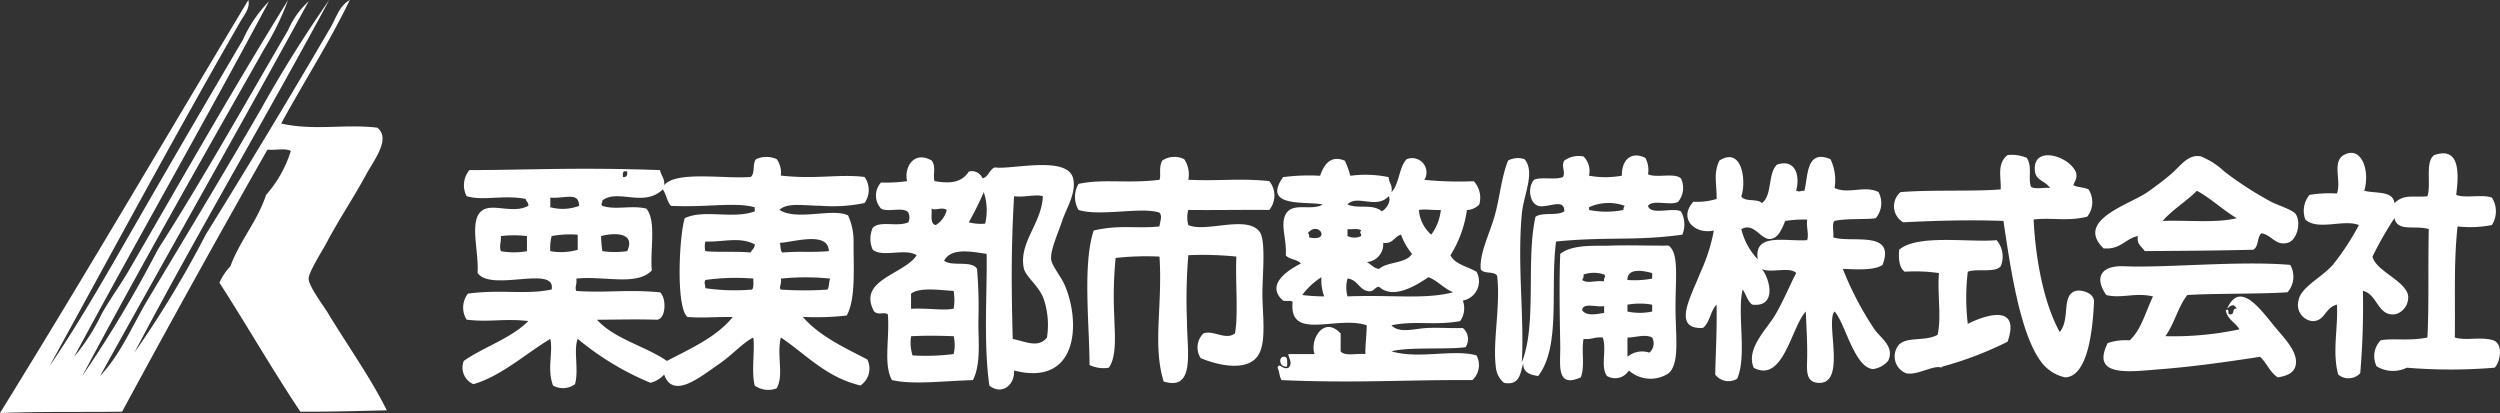 <svg xmlns="http://www.w3.org/2000/svg" width="219" height="36.182" viewBox="0 0 219 36.182">
  <rect x="0" y="0" width="219" height="36.182" fill="#333333" stroke="none"/>
  <g id="グループ_10424" data-name="グループ 10424" transform="translate(-36.816 -364.456)">
    <g id="グループ_10332" data-name="グループ 10332" transform="translate(36.816 364.456)">
      <g id="グループ_10331" data-name="グループ 10331">
        <path id="パス_1977" data-name="パス 1977" d="M47.514,400.518c-3.411.055-6.656-.035-10.7.12,7.383-11.93,14.509-24.116,21.757-36.182.185.691-.411,1.382-.721,1.923-5.595,9.732-11.245,20.215-16.709,30.172,2.825-4.137,5.379-8.7,8.053-13.343,2.84-4.928,5.905-10.187,8.9-15.266a11.53,11.53,0,0,1,2.284-3.366c-5.59,10.478-11.445,20.69-17.069,31.133a17.674,17.674,0,0,0,2.4-3.726c.707-1.287,1.643-2.534,2.4-3.847,4.533-7.818,9.2-16.022,13.944-23.681a23.644,23.644,0,0,1-2.044,4.207c-5.31,9.371-10.849,19.1-15.987,28.729a104.718,104.718,0,0,0,6.611-11.059c3.947-6.171,7.628-12.752,11.42-19.233a7.323,7.323,0,0,1,1.8-2.524c-6.02,11.009-12.191,21.868-18.271,32.816,1.833-1.933,2.845-4.463,4.207-6.732,3.251-5.424,6.626-11,9.857-16.588a112.374,112.374,0,0,1,6.01-9.616c-5.595,10.393-11.555,20.42-17.069,30.893a89.63,89.63,0,0,0,6.251-10.338c3.681-5.94,7.378-12.046,10.938-18.151.481-.821.767-1.913,1.683-2.4-1.829,3.781-4.037,7.182-6.01,10.819,2.915.651,5.529.025,8.414.361,1.212.957-.255,2.79-.962,4.087-1.217,2.229-2.254,3.711-3.486,6.01-.431.806-1.568,2.579-1.563,3.125.01.676,1.272,2.329,1.683,3.005,1.758,2.91,3.671,5.555,5.169,8.535-2.289.05-4.728.13-7.573.12-2.459-3.671-4.688-7.573-7.092-11.3a5.01,5.01,0,0,1,.962-1.442c.841-2.279,2.344-3.907,3.125-6.251a10.51,10.51,0,0,0,2.164-3.847c-.446-.275-1.4-.04-2.044-.12Q53.78,388.933,47.514,400.518Z" transform="translate(-36.816 -364.456)" fill="#fff"/>
        <path id="パス_1978" data-name="パス 1978" d="M145.221,412.177a2.059,2.059,0,0,1-1.923-.24c-.311-1.252.025-3.085-.121-4.207-.9.421-1.843,1.538-3.125,2.4-1.437.972-3.917,3.08-4.688.841a2.431,2.431,0,0,1-1.2.721,24.683,24.683,0,0,1-6.37-3.847c-.391.957.115,2.73-.24,3.967a1.777,1.777,0,0,1-1.924.12c-.545-1.448.02-2.935-.24-4.087-2.2,1.327-4.3,3.261-6.732,3.967a1.574,1.574,0,0,1-.841-2.044c1.8-1.242,4.127-1.963,5.65-3.486-2.144-.245-3.371.125-5.409-.12a2,2,0,0,1,.12-2.284c3.021-.391,5.014.125,7.333-.361.386-2.184-5.279.25-6.491-1.442.13-1.953-.816-4.758.481-5.53.931-.556,2.695.361,3.967-.361.02-.3-.19-.371-.24-.6-2.028-.381-3.646.2-5.169-.24a2.09,2.09,0,0,1,.24-2.284c5.3-.01,9.381-.26,16.709,0,.075.486.416.706.361,1.322,1.022-1.287,5.409-.526,7.573-.721.411-.27.135-1.227.481-1.563a2.2,2.2,0,0,1,1.8,0,2.035,2.035,0,0,1,.361,1.442c3.07.346,5.079-.155,7.333.12a1.956,1.956,0,0,1,0,2.284,13.674,13.674,0,0,1-3.847.24c-1.372,0-2.92-.316-3.606.361,1.533.987,4.633-.185,6.01.481a5.452,5.452,0,0,1,.481,2.4c0,2.249.19,4.994-.6,6.371a23.14,23.14,0,0,1-3.847.12c1.452,1.673,3.586,2.665,5.65,3.726a1.788,1.788,0,0,1-.6,2.284c-3.011-.716-4.748-2.71-6.972-4.207C145.206,409.317,145.872,411.025,145.221,412.177Zm-9.616-2.4c2.1-1.1,4.332-2.079,5.77-3.847-1.974-.015-2.374.1-3.967,0-1.042-.856-.716-7.192-.241-8.655,1.658-.811,4.213.11,6.131-.6v-.361c-1.8-.476-4.062.025-7.333-.12-.351-.371-.416-1.027-.721-1.442-1.668,1.6-3.907-.075-5.289.962.01.331-.2.24,0,.481,1.192.386,2.549-.085,3.847.24.907,1.057.311,3.616.481,5.409-1.3,1.4-4.2.456-6.612.721.071.561-.165.726,0,1.082,2.685.185,4.368-.155,7.333.12.546.451.561,2.254-.24,2.4-2.144-.055-2.961-.01-5.289,0C131.022,407.865,133.676,408.456,135.6,409.773Zm9.977-6.251a29.99,29.99,0,0,0,4.087,0c.165-.235.116-.686.241-.962a21.507,21.507,0,0,0-4.327,0C145.687,403.021,145.386,403.327,145.582,403.522Zm-6.611-.12a18.008,18.008,0,0,0,4.087.12c.185-.175.105-.616.12-.962a19.154,19.154,0,0,0-4.207.12C138.835,403.061,138.96,402.951,138.97,403.4Zm6.731-3.125c1.819-.135,2.234.015,4.088-.12-.04-1.783-3.1-.786-4.327-.721C145.6,399.485,145.482,400.006,145.7,400.277Zm-6.731-.12c1.277.12,2.675-.005,3.967.12.105-.255.365-.356.361-.721-1.373-.681-2.63-.2-4.327-.24A1.837,1.837,0,0,0,138.97,400.156Zm-17.911,0a6.353,6.353,0,0,0,2.284,0v-1.322a9.624,9.624,0,0,0-2.284,0C121.095,399.485,120.894,399.636,121.06,400.156Zm8.9,0a7.825,7.825,0,0,0,2.164,0c.776-1.668-1.157-1.628-2.284-1.322A9.149,9.149,0,0,0,129.955,400.156Zm-4.568,0a5.35,5.35,0,0,0,2.4-.12v-1.322a8.724,8.724,0,0,0-2.284.12A4.306,4.306,0,0,0,125.387,400.156Zm0-3.847a4.144,4.144,0,0,0,2.524-.12c-.035-1.257-1.147-.631-2.524-.721Zm6.371-2.645c.315.035.4-.165.361-.481C131.718,393.064,131.723,393.35,131.758,393.665Z" transform="translate(-77.184 -378.159)" fill="#fff"/>
        <path id="パス_1979" data-name="パス 1979" d="M201.629,410.653c.065,1.312-1.1,2.179-2.164,1.322-.531-3.7-.18-8.234-.24-11.54-1.212-.165-3.085-.6-3.726.6.661.541,2.464-.06,2.885.721a39.746,39.746,0,0,1,.12,4.568c-.016,1.713.245,3.756-.481,5.169-2.936.1-5.239.411-7.092,0-.767-1.372-.185-3.651-.361-5.77-.4-.22-.806.11-1.2-.24-1.518-2.78,2.645-3.241,3.726-4.928-1.012-.651-2.955.225-3.847-.481a2.339,2.339,0,0,1,0-1.923c.671-.661,2.114-.04,3.125-.481a1.077,1.077,0,0,0,0-.841c-.361-.561-1.843,0-2.4-.361a1.692,1.692,0,0,1,0-2.284,12.807,12.807,0,0,0,2.284-.12c-.281-1.152.551-2.72,2.164-1.8.4.6.07,1.222.24,1.8,1.122.18,2.294.265,3.005-.841a1.011,1.011,0,0,1,1.2.6c.541-.14.581-.781,1.082-.962,1.387.23,6.351-1.082,6.852.962.31,1.262-.616,2.67-.962,3.726-.356,1.082-1.041,2.549-.962,3.366.056.566.856,1.478,1.2,2.284C207.494,406.521,207.193,412.085,201.629,410.653Zm-8.9-1.322a19.282,19.282,0,0,0,3.606-.12,3.343,3.343,0,0,0,0-1.563c-1.6-.05-2.178-.06-3.726,0A3.7,3.7,0,0,0,192.733,409.331Zm8.775-1.442c1.122.215,2.229.836,3.005-.12a7.108,7.108,0,0,0-.24-3.246c-.376-1.267-1.653-2.049-1.8-2.885-.406-2.249,1.573-3.857,1.683-6.251-.592-.2-1.618.12-2.524,0C201.353,400.23,201.4,403.37,201.509,407.888Zm-8.9-2.645c1.682-.07,2.69.175,3.726,0a4.29,4.29,0,0,0,0-1.563c-1.232-.07-2.975-.341-3.726.24Zm5.049-7.573a4.374,4.374,0,0,0,1.442.12,5.084,5.084,0,0,0-.12-2.765A27.123,27.123,0,0,1,197.662,397.671Zm-3.246-1.2c.03.571-.15,1.352.361,1.442a2.133,2.133,0,0,0,.962-1.322C195.328,396.293,194.7,396.679,194.416,396.469Z" transform="translate(-112.796 -378.197)" fill="#fff"/>
        <path id="パス_1980" data-name="パス 1980" d="M299.5,409.883c-.245.621-.2,1.973-1.683,1.683a2.047,2.047,0,0,1-.721-1.442c-.275-2.239.431-5.329.12-7.934-.24-.441-1.242-.12-1.442-.6-.09-1.382.716-2.92,1.2-4.568.476-1.618.591-3.411,1.2-4.928a1.8,1.8,0,0,1,1.442-.12c.967,1.137-.09,3.125-.24,4.808-.406,4.468.235,9.126,0,12.982,1.347-3.3.346-8.95,1.2-12.742.566-.436,1.943-.06,2.524-.481.035-1.217-1.478-.25-2.284-.481-.791-.245-.942-1.668-.361-2.284.641-.28,1.883.04,2.524-.24.255-.456-.175-.947.12-1.442a2.182,2.182,0,0,1,1.683-.361,1.794,1.794,0,0,1,.481,1.683,7.843,7.843,0,0,0,2.885,0c-.04-1.347.786-2.174,2.044-1.563a2.165,2.165,0,0,1,.24,1.442c.731.351,2.324-.16,2.885.361a1.915,1.915,0,0,1-.24,2.044c-.611.391-2.239-.235-2.645.361.22.856,2.129.105,2.885.481a2.327,2.327,0,0,1,.12,2.044c-4.132.571-6.681.155-11.059.6-.536,4.182.441,9.146-1.563,11.78C300.112,410.87,299.505,410.674,299.5,409.883Zm5.77-13.463a7.589,7.589,0,0,0,3.005,0,.556.556,0,0,1,.12-.361,4.136,4.136,0,0,0-3.125.12Z" transform="translate(-166.067 -378.028)" fill="#fff"/>
        <path id="パス_1981" data-name="パス 1981" d="M344.7,405.442c-.846.841,1.1,6.431-1.442,6.251-1.127-.08-.982-1.112-.962-2.284.02-1.262-.08-2.835-.12-3.967-1.262,1.327-1.963,6.321-4.568,4.928-.7-1.7,1.172-3.386,1.923-4.688s1.2-2.464,1.8-3.606c-.521-.6-2.289.045-3.005-.361.721.882,1.332,3.386-.841,3.125-.421-.3-.536-.907-.841-1.322-.506,2.049.4,5.825-.481,7.813a1.463,1.463,0,0,1-1.923-.361c.05-2.234.155-3.641.12-6.131-.541.541-.586,1.578-1.2,2.044-2.785.14-.972-2.885-.24-4.808a15.736,15.736,0,0,0,1.2-3.726c-1.608.356-3.155-.977-1.8-2.524a5.835,5.835,0,0,0,2.043-.24c.02-1.372-.3-2.194.24-3.366,2.053-1.282,2.364,1.928,1.923,3.125.265.536,1.427.175,1.8.6.922-.641.516-2.609,1.322-3.366,1.533-.521,2.064.831,1.683,2.284.381.135.27.01.721,0,.341-1.3.135-3.661,2.284-2.765a4.248,4.248,0,0,1,.361,2.524c1.2.581,2.655-.26,3.847.361a2.04,2.04,0,0,1-.24,2.284c-.626.135-2.614.005-3.606.24-.276.245-.045,1-.12,1.443,1.568.521,5.489-.676,4.327,2.4-.711.551-2.584.381-3.486.361A27.854,27.854,0,0,0,348.189,407c.526.761,1.8,1.523,1.2,2.765a2.124,2.124,0,0,1-1.322.721C346.431,410.37,345.624,406.458,344.7,405.442Zm-6.732-4.568c-.376-2.379,2.469-1.538,4.327-1.683.165-.556-.08-1.022,0-1.8a10.4,10.4,0,0,0-1.923.12c-.336.831-.621,1.432-1.2,1.563-.922.21-1.488-1.5-2.645-.841A5.8,5.8,0,0,0,337.971,400.874Z" transform="translate(-183.987 -378.155)" fill="#fff"/>
        <path id="パス_1982" data-name="パス 1982" d="M234.641,406.28c0,2.574.771,6.171-2.044,5.289-.982-3.246-.085-6.5-.361-10.939a24.045,24.045,0,0,0-3.846.12,35.091,35.091,0,0,0-.12,5.049c.03,1.432.27,3.566-.481,4.568a2.862,2.862,0,0,1-1.683-.24c-.006-3.581-.616-8.78.361-11.78,2.263-.536,3.771-.14,5.769-.361.02-.381.281-.887,0-1.2-1.5-.546-5.183.351-7.092-.24a2.246,2.246,0,0,1,0-2.284c2.094-.466,4.363-.01,7.092-.361.156-.391-.095-1.047.241-1.683a1.9,1.9,0,0,1,1.923-.12,2.384,2.384,0,0,1,.36,1.8c2.695.135,4.488-.155,7.093.12a2,2,0,0,1,0,2.524c-2.309-.02-5.174.03-7.093,0a2.454,2.454,0,0,0,0,1.322c1.493.7,5.149-.917,6.251.6.561.776.24,3.786.24,5.409,0,1.713.331,3.937-.24,5.169-.811,1.743-3.541,1.167-5.169.481a1.726,1.726,0,0,1,.24-2.164c.871-.321,1.943.631,2.765,0,.306-1.648.025-4.518.12-6.732a29.41,29.41,0,0,0-4.208-.12A47.114,47.114,0,0,0,234.641,406.28Z" transform="translate(-130.663 -378.152)" fill="#fff"/>
        <path id="パス_1983" data-name="パス 1983" d="M277.23,411.577c-5.454-.045-10.338.29-16.709,0-.205-.275-.185-.776-.361-1.082.17-.526.391.22.962,0,.441-.411-.08-.987,0-1.2h2.284c-.446-1.237.8-3.406,2.284-1.8v1.563c.346.456,1.447.155,2.164.24-.01-.806.1-1.488.12-2.524-2.645-.882-6.832,1.417-6.491-2.043-.215-.175-.371-.025-.841-.12-1.583-1.4.481-2.7,1.563-3.246-.3-.381-1.027-.336-1.322-.721.1-1.387-.506-2.715,0-3.606.616-1.087,2.194-.25,3.246-.841-1.367-.316-5.4.331-3.486-2.4a17.374,17.374,0,0,1,3.246-.12c.3-.856.841-1.868,2.164-1.322a6.866,6.866,0,0,1,.481,1.322,10.063,10.063,0,0,1,3.366.12c0,.521.371.671.24,1.322.691-.711.646-2.159,1.322-2.885a1.251,1.251,0,0,1,1.563,1.8,30.358,30.358,0,0,0,4.327.12,2.138,2.138,0,0,1,.481,2.043,1.585,1.585,0,0,1-1.082.481,10.144,10.144,0,0,1-1.443,3.967c.426.816,1.508.977,2.284,1.442a1.719,1.719,0,0,1-1.2,2.524,1.933,1.933,0,0,1-.24,1.8c-2.284.406-3.9-.065-6.01.361.666.751,2.043.29,3.125.24s2.144.04,3.125,0a1.274,1.274,0,0,1,.24,1.683c-1.593.22-5.064-.035-6.491.361,2.349.711,5.479-.22,7.453.361A1.8,1.8,0,0,1,277.23,411.577Zm-14.906-7.453a16.636,16.636,0,0,0,1.923.12,4.166,4.166,0,0,1-.24-1.683A6.262,6.262,0,0,0,262.324,404.125Zm3.967.12c3.957-.155,6.722.291,9.256-.361-.831-.331-1.327-1-2.164-1.322-.972.646-3.05,2.018-4.327.841-.446.035-.431.531-1.082.361-.711-.21-.841-1-1.683-1.082A2.955,2.955,0,0,0,266.291,404.245Zm1.683-3.005c.381.18.586.536,1.082.6.741-.661,2.354-.451,2.885-1.322a5.592,5.592,0,0,1-.962-1.683c-.6.16-.686.836-1.563.721A1.562,1.562,0,0,1,267.974,401.24Zm-5.049-2.164c1.988.431.826-1.538-.12-.361C262.946,398.735,262.935,398.906,262.926,399.076Zm3.366-.12a1.369,1.369,0,0,0,1.2,0c.01-.326-.2-.24,0-.481-.225-.215-.8-.085-1.2-.12Zm7.333-.12a4.327,4.327,0,0,0,.841-2.164c-.882.03-1.2-.09-1.923,0A3.194,3.194,0,0,0,273.624,398.835Zm-7.333-2.645c.917.426,2.169-.1,3.005.6.381-.185.861-.9.6-1.322C268.821,396.647,267.088,395.284,266.291,396.191Z" transform="translate(-148.249 -378.28)" fill="#fff"/>
        <path id="パス_1984" data-name="パス 1984" d="M311.444,418.934c-2.214,1.007-1.773-1.2-1.8-2.765-.05-2.82-.1-5.69,0-8.054,1.112-.872,3.15-.671,4.448-.721,1.5-.055,3.346.015,5.049,0,.907.681.6,2.7.6,5.409,0,2.514.391,4.883-.6,5.77a2.856,2.856,0,0,1-3.486-.24,1.412,1.412,0,0,1-1.923.481c-.586-.851.005-2.224-.361-3.366-.686-.085-1,.205-1.683.12C311.479,416.59,311.824,417.983,311.444,418.934Zm4.087-3.486v1.683a2,2,0,0,1,1.923-.361,1.069,1.069,0,0,0,.24-1.322C317.123,415.118,316.177,415.453,315.531,415.448Zm-3.967-2.4c.366.531,1.192.366,1.923.24v-.6C312.871,412.829,311.624,412.343,311.564,413.044Zm3.967.12a5.153,5.153,0,0,0,2.164,0v-.6a6.133,6.133,0,0,0-2.164,0Zm-3.967-2.765c.471.346,1.077.025,1.923.12-.07-.386.225-.371,0-.6a2.846,2.846,0,0,0-1.8,0A.658.658,0,0,1,311.564,410.4Zm3.967,0a8.241,8.241,0,0,0,2.164-.12V409.8C317.143,409.648,315.511,409.238,315.531,410.4Z" transform="translate(-172.966 -385.878)" fill="#fff"/>
        <path id="パス_1985" data-name="パス 1985" d="M383.074,411.039a3.529,3.529,0,0,1-2.164-1.442c-1.873-2.564-2.7-8.645-3.246-12.261-2.675-.105-5.815-.035-8.775.12a1.625,1.625,0,0,1-.24-2.645c2.6-.22,6.546-.04,8.775-.24.045-1.092-.351-2.254.6-3.005a3.434,3.434,0,0,1,1.683.24c.506.791.105,1.713.361,2.524.326.276,1.157.045,1.683.12-.456-.661-1.222-.641-1.322-1.443-.3-2.369,3.05-1.392,3.606.12.115.561-.155.726-.24,1.082.371.19.942.18,1.322.361a2.05,2.05,0,0,1-.12,2.4c-1.833.426-3.05.05-4.688.24.16,3.406.876,7.3,2.284,9.857.962-1.122.1-3.291,1.442-3.606.476-.11,1.6.185,1.563.962C385.508,406.381,385.177,410.969,383.074,411.039Z" transform="translate(-202.163 -377.982)" fill="#fff"/>
        <path id="パス_1986" data-name="パス 1986" d="M444.2,410.493a1.409,1.409,0,0,1-1.923.12c-.556-1.968.01-4.192-.12-6.131-1.087.27-1.012,1.467-2.164,1.443a1.425,1.425,0,0,1-1.2-1.8c.19-1.162,1.948-1.958,3.005-3.125a22.16,22.16,0,0,0,2.284-3.486c-1.307-.541-3.581.516-4.688-.481a2.19,2.19,0,0,1,.361-2.164,10.821,10.821,0,0,1,2.4-.12c.421-1.047-.446-2.77.6-3.366,1.523-.867,2.329,1.312,1.8,3.125.982.26,2.519-.035,2.645,1.082.841-.821,1.623-.471,2.885-.6.351-1.052-.23-3.035.6-3.606,2.444-.856,2.089,2.069,1.923,3.486.8.326,2.324-.08,3.125.24a2.222,2.222,0,0,1,0,2.4,9.746,9.746,0,0,1-3.005.12c-.336,3.065-.2,5.77-.24,9.737,1.037.3,2.244-.1,3.366.24.882.305.636,1.893.12,2.4a46.407,46.407,0,0,1-7.693,0,2.744,2.744,0,0,1-2.645-.12,1.994,1.994,0,0,1,.361-2.284c1.242-.2,2.414.09,4.087-.24.145-2.695.045-5.434.12-9.5-1.227-.361-2.755.275-3.005-.962a31.037,31.037,0,0,0-1.923,3.366c.255,1.272,2.98,2.139,3.125,3.486a1.535,1.535,0,0,1-1.082,1.563c-1.6.265-1.573-1.733-2.885-2.044A68.26,68.26,0,0,1,444.2,410.493Z" transform="translate(-237.444 -377.797)" fill="#fff"/>
        <path id="パス_1987" data-name="パス 1987" d="M421.277,419.431c-.14.751-.872.967-1.563,1.082-.7-.421-.967-1.277-1.563-1.8-2.725.421-5.915.872-8.655,1.082-2.66.2-6.221.786-4.688-2.284a4.888,4.888,0,0,1,1.923-.24c1.027-.937,1.4-2.524,2.044-3.847-1.583-.366-2.745.205-4.087-.12-1.092-1.548-.456-2.609,1.563-2.524,3.741.16,9.962-.5,14.545-.12a2.068,2.068,0,0,1-.24,2.4c-2.65.17-6.426.09-8.775.24-.811,1.032-1.142,2.544-1.923,3.606a27.731,27.731,0,0,0,6.491-.6c-.351-.611-1.067-.856-1.2-1.683.426-.185.07.411.361.361.461.1.14-.581.6-.481-.265-.516-.551-.27-.841,0,1.027-2.354,2.665-.306,3.967,1.322C420.16,416.982,421.5,418.209,421.277,419.431Z" transform="translate(-220.172 -387.457)" fill="#fff"/>
        <path id="パス_1988" data-name="パス 1988" d="M372.3,417.618c-.666-.3-2.149.711-3.125.481a1.59,1.59,0,0,1-.6-2.524c.756-.7,2.3-.25,3.366-.841.356-1.558-.035-3.606.12-5.409a14.489,14.489,0,0,0-3.005-.12c-.461-.341-.551-1.052-.481-1.923,1.583-1.392,6.211-.616,8.535-.841a2.2,2.2,0,0,1,.361,2.284c-.511.611-2.074.17-2.885.481a19.338,19.338,0,0,0,0,4.568c1.563-.8,4.648-1.773,3.486,1.563a31.01,31.01,0,0,1-5.65,2.164C372.4,417.5,372.22,417.583,372.3,417.618Z" transform="translate(-202.208 -385.403)" fill="#fff"/>
        <path id="パス_1989" data-name="パス 1989" d="M261.331,427.689c-.566.17-.841-.7-.361-.841C261.451,426.768,261.315,427.3,261.331,427.689Z" transform="translate(-148.577 -395.594)" fill="#fff"/>
        <path id="パス_2010" data-name="パス 2010" d="M417.115,399.955c-3.566.085-5.685.09-9.5.12-.24-.4-.721-.561-.6-1.322-1.122.24-1.513,1.212-3.005,1.082-2.539-2.469,2.274-3.832,3.847-4.928.486-.336,1.337-.962,2.044-1.563.876-.746,1.508-1.8,2.645-1.563a6.848,6.848,0,0,1,2.044,1.322,30.14,30.14,0,0,0,4.087,2.645c.6.311,1.913.716,2.164,1.082.491.716.145,2.3-.721,2.524-1.072.27-1.372-.7-2.284-.841C417.445,398.843,417.606,399.725,417.115,399.955Zm-7.934-2.524c2.164-.08,4.693.205,6.491-.24-1.232-.731-2.219-1.708-3.486-2.4C411.245,395.728,410.063,396.429,409.181,397.431Z" transform="translate(-219.736 -378.078)" fill="#fff"/>
      </g>
    </g>
  </g>
</svg>
